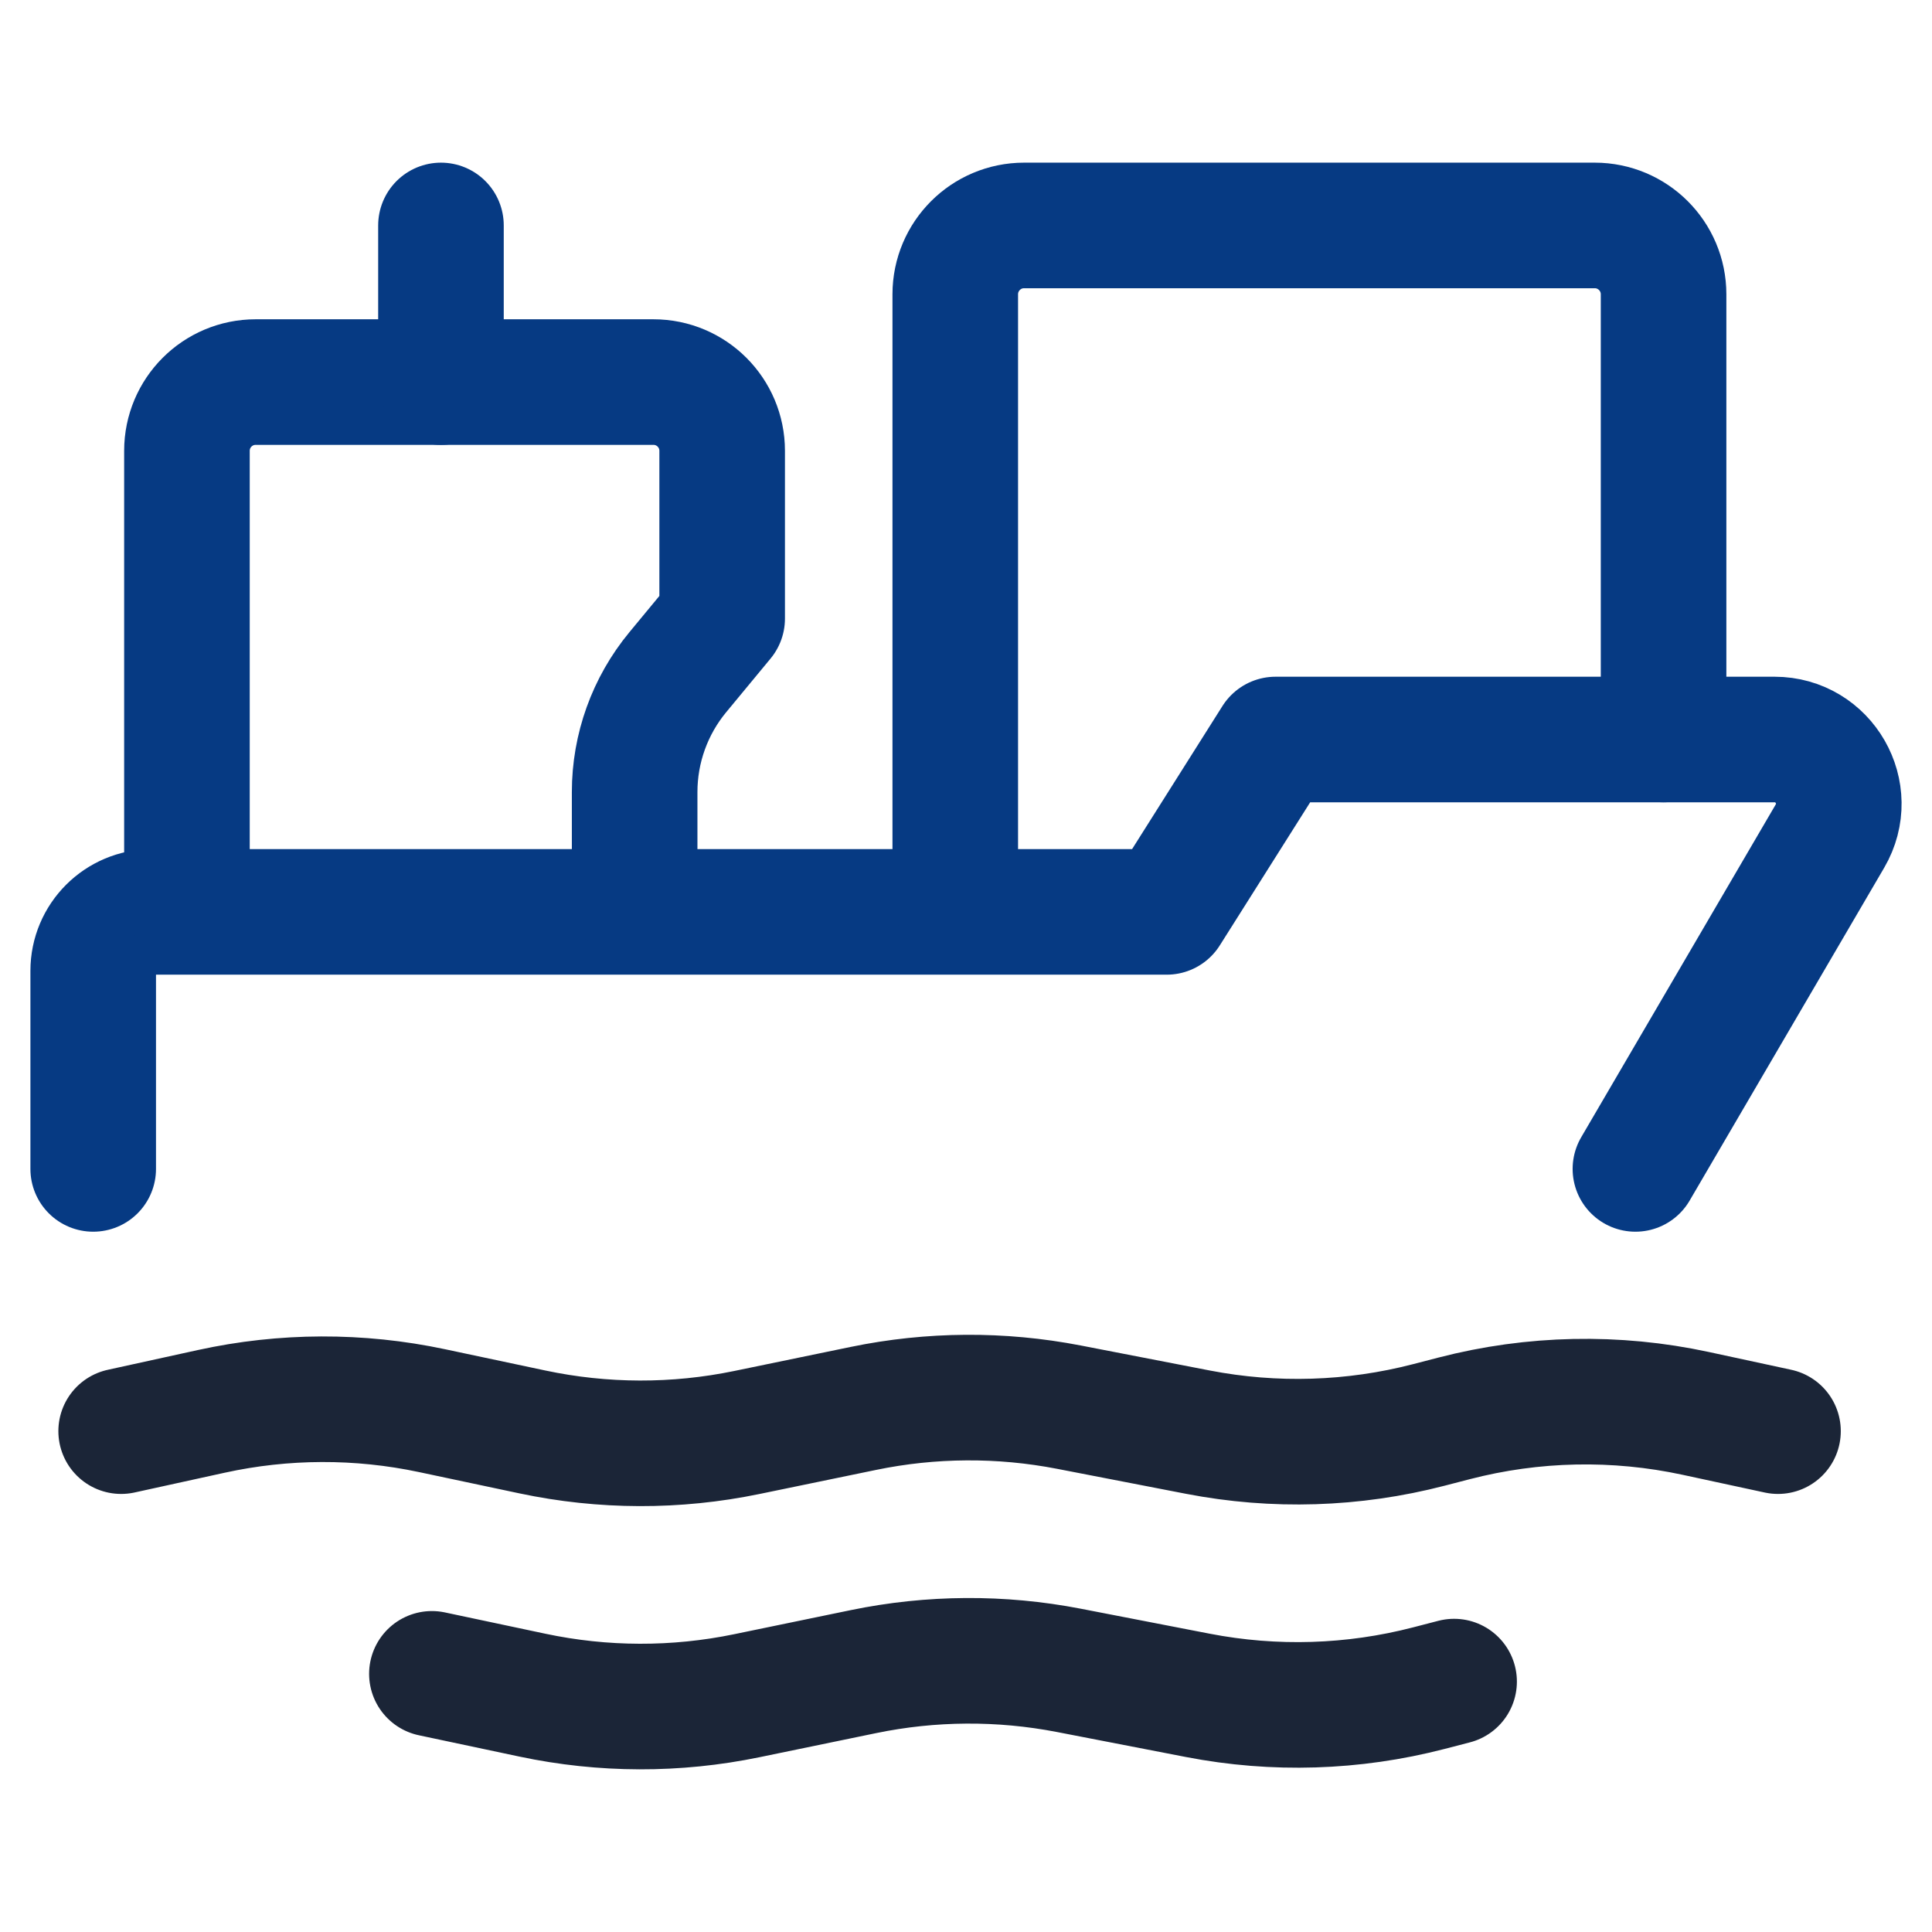 <svg xmlns="http://www.w3.org/2000/svg" id="a" viewBox="0 0 100 100"><defs><style>.b{stroke:#1b2537;}.b,.c{fill:none;stroke-linecap:round;stroke-linejoin:round;stroke-width:6.5px;}.c{stroke:#063a83;}</style></defs><path class="c" d="m4.824,60.503v-10.251c0-1.686,1.367-3.053,3.053-3.053h52.511l5.635-8.922h25.825c2.566,0,4.164,2.785,2.869,5.001l-10.068,17.225"></path><path class="c" d="m32.849,46.573v-5.576c0-2.264.789-4.457,2.232-6.202l2.298-2.779v-8.682c0-1.965-1.593-3.558-3.558-3.558H13.234c-1.965,0-3.558,1.593-3.558,3.558v23.238"></path><line class="c" x1="22.824" y1="19.777" x2="22.824" y2="11.669"></line><path class="c" d="m49.444,46.573V15.233c0-1.968,1.596-3.564,3.564-3.564h29.534c1.968,0,3.564,1.596,3.564,3.564v23.044"></path><path class="b" d="m6.271,74.076l4.664-1.023c3.76-.825,7.654-.838,11.42-.039l5.201,1.103c3.658.776,7.437.786,11.098.029l6.037-1.247c3.504-.724,7.118-.746,10.631-.066l6.681,1.295c3.96.767,8.042.64,11.947-.372l1.314-.341c4.091-1.061,8.374-1.149,12.506-.258l4.259.919"></path><path class="b" d="m22.355,86.638l5.201,1.103c3.658.776,7.437.786,11.098.029l6.037-1.247c3.504-.724,7.118-.746,10.631-.066l6.681,1.295c3.96.767,8.042.64,11.947-.372l1.314-.341"></path></svg>